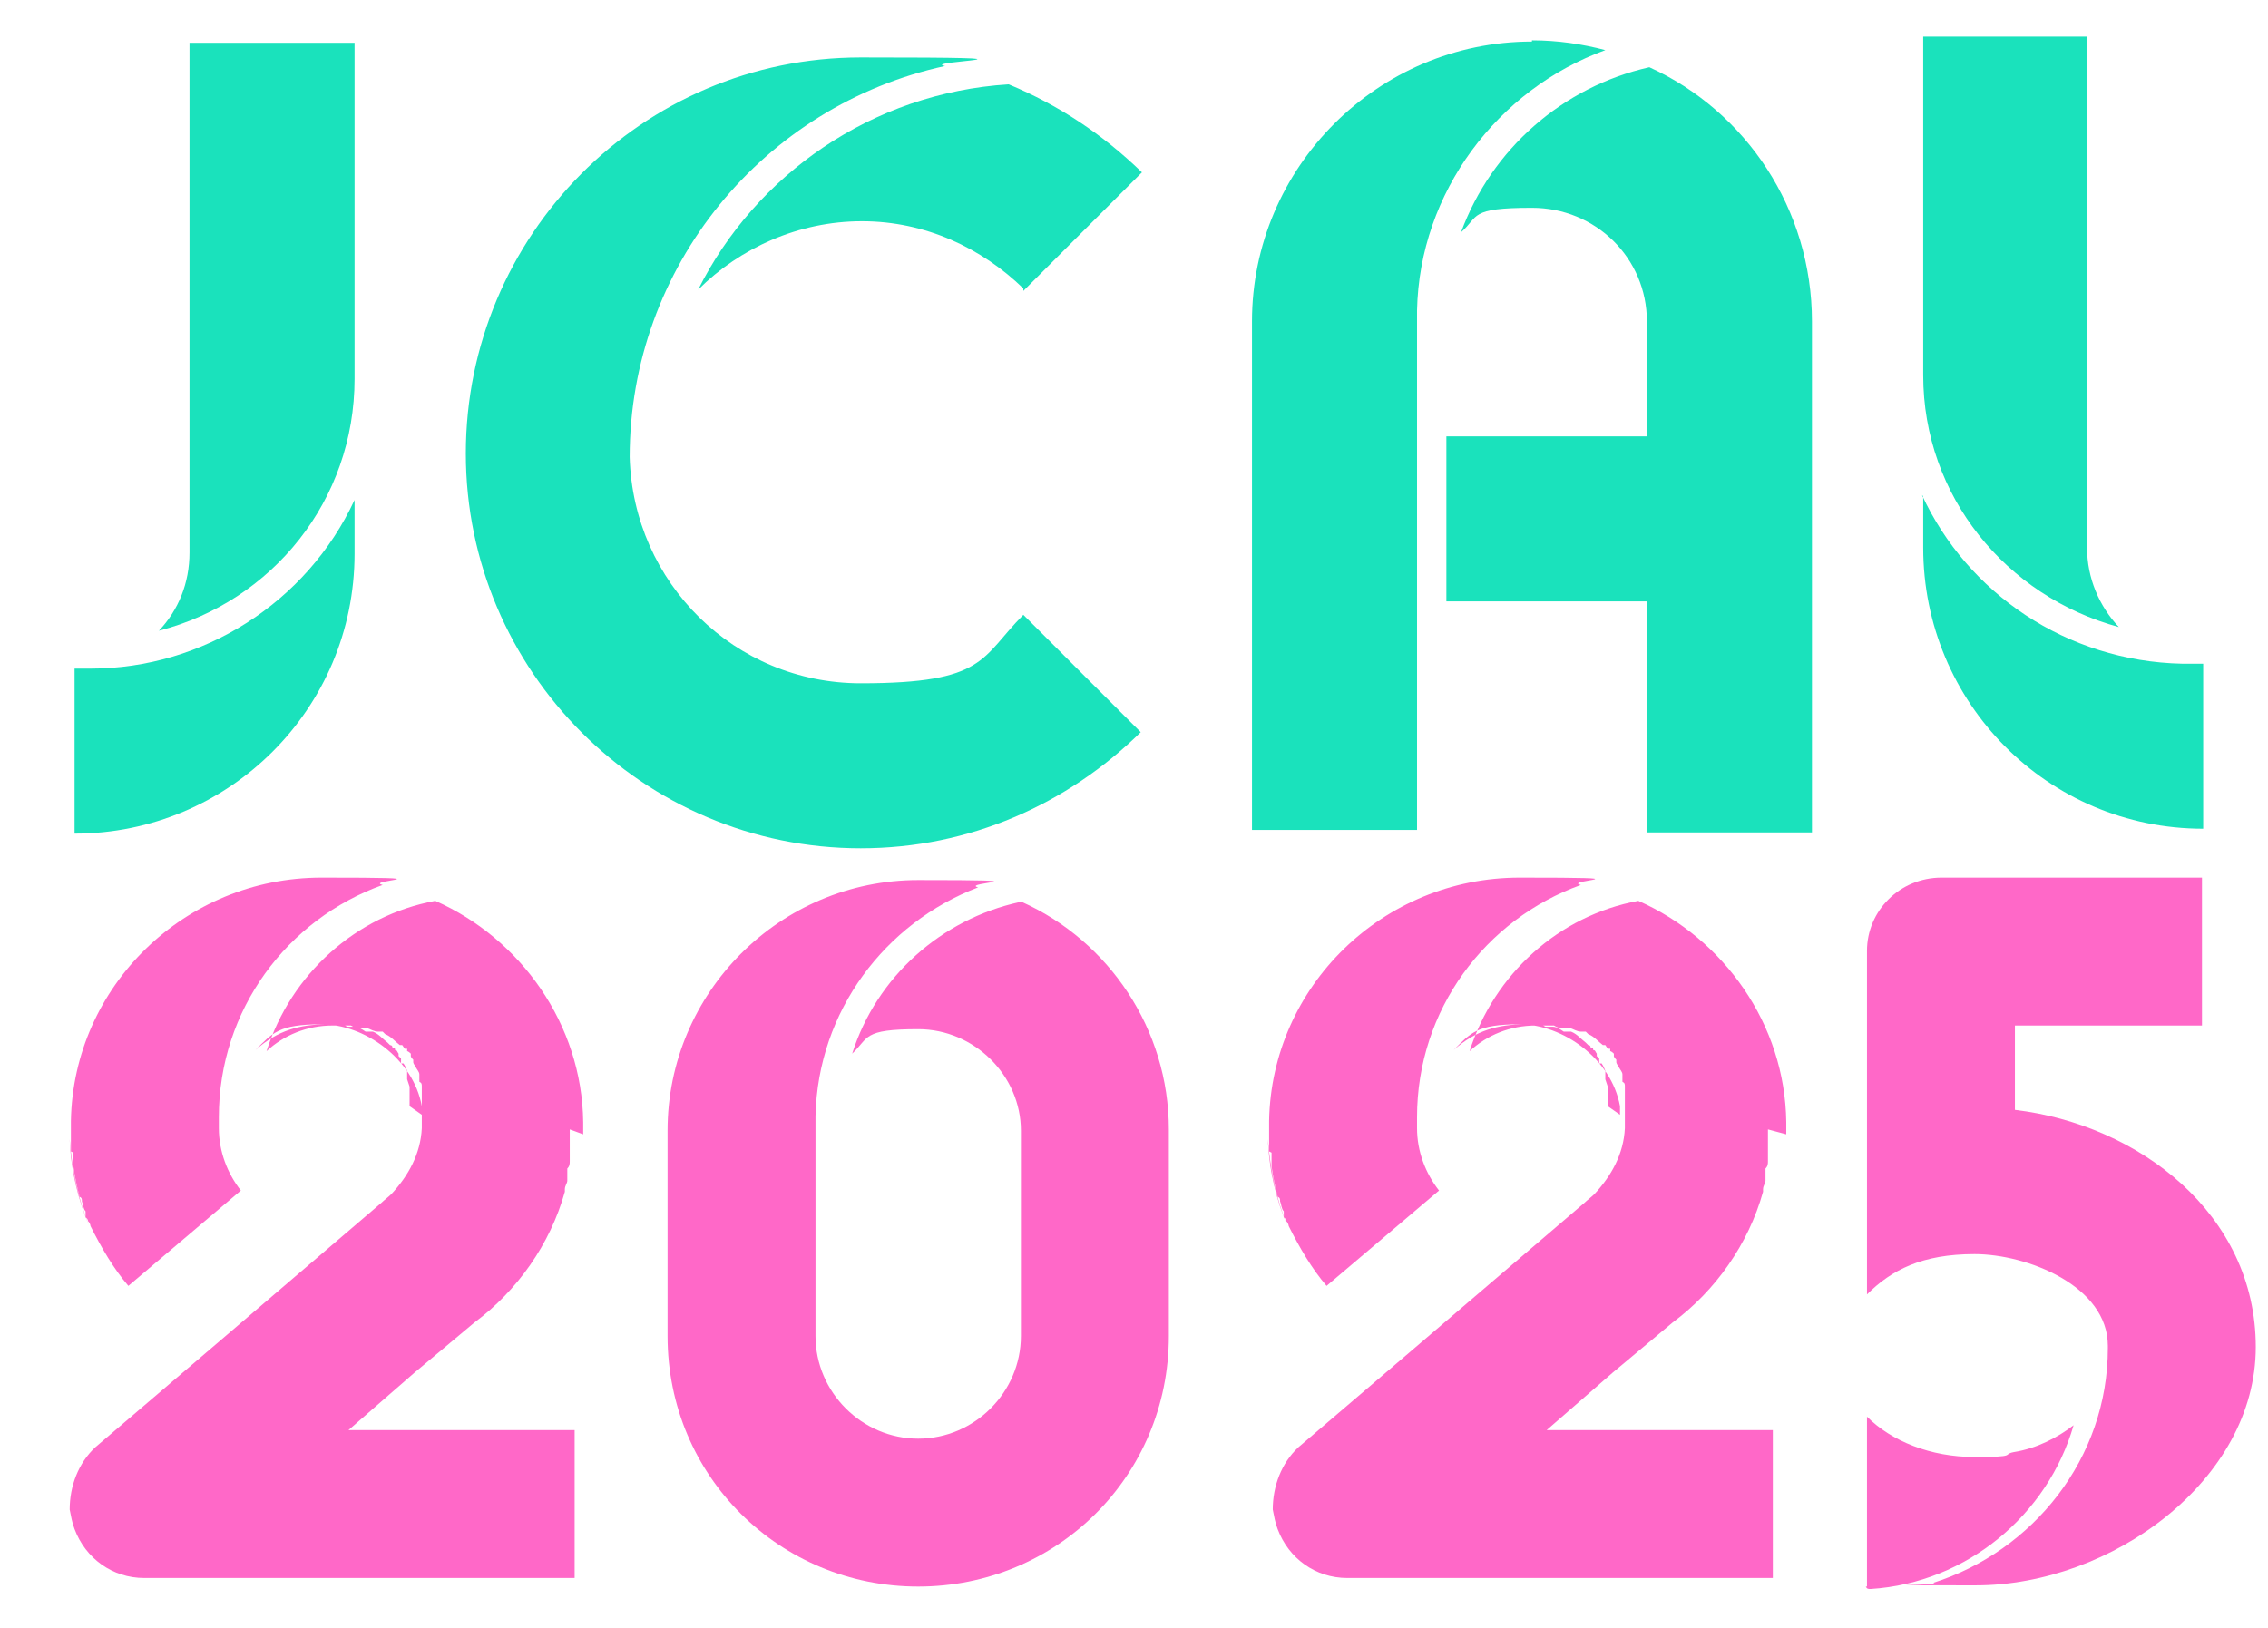 <svg xmlns="http://www.w3.org/2000/svg" id="Calque_1" viewBox="0 0 185.5 133.2"><defs><style>      .st0 {        fill: #1ae2bc;      }      .st1 {        fill: #ff68c8;      }    </style></defs><g><path class="st0" d="M29,41v4.3c0,12.7-10.3,22.9-22.9,22.9v-13.5h1.3c9.2,0,17.7-5.4,21.6-13.8ZM29,3.5v27.5h0c0,9.9-6.7,18.2-16,20.6,1.6-1.7,2.5-3.9,2.5-6.4V3.5h13.6Z"></path><path class="st0" d="M93.3,59.9c-6,5.9-14,9.5-22.9,9.5-17.8,0-32.3-14.5-32.3-32.3S52.5,4.7,70.4,4.7s4.7.3,6.9.7c-14.8,3.2-25.8,16.4-25.8,32,.3,10.3,8.6,18.5,18.9,18.5s9.8-2.1,13.3-5.6l9.6,9.6ZM93.3,14.2l-9.6,9.6c0,0,0,0,0-.2-3.4-3.3-8-5.5-13.2-5.5s-10,2.2-13.4,5.6c4.7-9.4,14.2-16.1,25.4-16.8,4.1,1.7,7.7,4.1,10.9,7.2Z"></path><path class="st0" d="M125.3,3.3c2.1,0,4.1.3,6,.8h0c-8.8,3.2-15.2,11.6-15.4,21.3,0,.2,0,.5,0,.7v41.8h-13.5V26.3c0-12.6,10.3-22.9,22.9-22.9ZM134.7,35.7v-9.4c0-5.2-4.2-9.3-9.4-9.3s-4.3.7-5.8,2c2.5-6.8,8.3-11.9,15.4-13.5,7.9,3.6,13.3,11.6,13.3,20.8v41.8h-13.5v-18.9h-16.4v-13.5h16.4Z"></path><path class="st0" d="M157.2,3h13.5v41.8c0,2.5,1,4.8,2.6,6.5-9.2-2.5-16-10.7-16-20.6h0V3ZM157.2,40.5c3.7,8,11.8,13.6,21.3,13.8h1.7v13.5c-12.7,0-22.9-10.3-22.9-23v-4.2Z"></path></g><g><path class="st1" d="M46.6,92.4v1.3c0,0,0,.2,0,.3h0c0,.2,0,.4,0,.6v.4h0c0,.2,0,.4-.2.6,0,.2,0,.2,0,.4,0,0,0,.2,0,.3h0v.3c0,.2-.2.4-.2.7q0,.2,0,.2c-1.2,4.3-3.9,8.1-7.4,10.7h0c0,0-4.9,4.1-4.9,4.1l-5.4,4.7h18.5v12.1H11.8c-2.6,0-4.8-1.6-5.7-4-.2-.5-.3-1.1-.4-1.6,0-1.9.7-3.8,2.1-5.1l9.6-8.2h0c0,0,13.8-11.8,13.8-11.8.2-.2.6-.5.8-.7,1.4-1.5,2.4-3.3,2.5-5.4v-.2q0,0,0-.2v-.4c0,0,0-.2,0-.2v-1q0,0,0-.2v-.2h0v-.2c0-.2,0-.3,0-.4q0,0,0-.2c0,0,0-.2,0-.2,0-.2,0-.3-.2-.4,0,0,0-.2,0-.2,0,0,0-.2,0-.2,0,0,0,0,0-.2,0-.2-.2-.4-.3-.6h0q-.2-.3-.2-.4c0,0,0,0,0-.2,0,0-.2-.2-.2-.3,0,0,0,0,0-.2,0,0-.2-.2-.3-.2,0,0,0-.2,0-.2q0,0-.2,0l-.2-.3c0,0-.2,0-.2,0-.4-.3-.7-.7-1.2-.9,0,0,0,0-.2-.2q0,0-.2,0c0,0,0,0-.2,0-.3,0-.6-.2-.9-.3,0,0-.2,0-.2,0,0,0,0,0-.2,0h0q0,0-.2,0c-.2,0-.4,0-.7-.2h-.2c0,0-.2,0-.2,0h-.6c-.2,0-.3,0-.5,0-2.1,0-4,.8-5.4,2.1,2-6.3,7.3-11.1,13.8-12.3,7,3.1,12,10.1,12.1,18.1v1ZM5.8,94.2c0-.2,0-.6,0-.9v-1.6c.2-11,9.3-19.9,20.5-19.9s3.4.2,5,.6c-7.8,2.8-13.4,10.2-13.4,19h0c0,.3,0,.6,0,.9,0,1.9.7,3.7,1.8,5.1l-9.2,7.8c-1.2-1.4-2.2-3.1-3.1-4.9,0,0,0-.2-.2-.4,0,0,0-.2-.2-.3,0-.2,0-.3,0-.5-.2-.2-.2-.6-.3-.8,0-.2,0-.3-.2-.4-.2-.8-.4-1.7-.5-2.5,0,0,0-.2,0-.3v-.2c0,0,0-.2,0-.2v-.4h0ZM5.7,93.2c.2,2.6.7,4.9,1.6,7.1-.9-2.1-1.5-4.5-1.6-7.1ZM34.5,91.2c0-.2,0-.4,0-.7h0c-.7-3.9-4.7-6.7-8.2-6.7s-4,.7-5.4,2.1h0c1.8-1.6,3.6-2.1,5.9-2.1h.3c0,0,.2,0,.2,0h.2c.2,0,.2,0,.2,0,.2,0,.4,0,.7.2h.2c0,0,.2,0,.2,0,0,0,.2,0,.2,0,.3,0,.6.2.9.4q0,0,.2,0t.2,0c0,0,.2,0,.2,0,.5.2.8.6,1.2.9,0,0,0,0,.2.2,0,0,.2,0,.2.2,0,0,0,0,.2,0,0,0,0,0,0,.2.2,0,.2.2.3.3,0,0,0,0,0,.2,0,0,.2.2.2.2,0,0,0,.2,0,.2,0,0,0,.2,0,.2q0,0,.2,0h0c.2.3.2.4.3.6h0c0,.2,0,.2,0,.3q0,0,0,.2c0,0,0,.2,0,.2,0,0,.2.6.2.6,0,0,0,0,0,.2,0,.2,0,.2,0,.4v.2q0,.2,0,.2c0,.2,0,.3,0,.4v.2ZM34.5,91.2v.2-.2ZM34.5,91.4v.4-.4ZM46.3,96c0,0,0,.2,0,.4,0,0,0,.2,0,.3,0,0,0-.2,0-.3,0-.2,0-.3,0-.4Z"></path><path class="st1" d="M95.6,92.5v16.8c0,11.5-9.2,20.5-20.5,20.5s-20.5-9-20.5-20.5v-16.8c0-11.3,9.2-20.5,20.5-20.5s3.4.2,4.9.6c-7.6,2.9-13.1,10.1-13.3,18.7,0,.4,0,.7,0,1.2v16.8c0,4.6,3.8,8.4,8.4,8.4s8.4-3.8,8.4-8.4v-16.8c0-4.5-3.8-8.3-8.4-8.3s-4,.7-5.4,2c2-6.3,7.3-11,13.7-12.4q0,0,.2,0c7.1,3.2,12,10.4,12,18.6Z"></path><path class="st1" d="M144.6,92.4v1.3c0,0,0,.2,0,.3h0c0,.2,0,.4,0,.6v.4h0c0,.2,0,.4-.2.6,0,.2,0,.2,0,.4,0,0,0,.2,0,.3h0v.3c0,.2-.2.4-.2.7q0,.2,0,.2c-1.2,4.3-3.9,8.1-7.4,10.7h0c0,0-4.9,4.1-4.9,4.1l-5.4,4.7h18.5v12.1h-34.8c-2.6,0-4.8-1.6-5.7-4-.2-.5-.3-1.1-.4-1.6,0-1.9.7-3.8,2.1-5.1l9.6-8.2h0c0,0,13.8-11.8,13.8-11.8.2-.2.6-.5.8-.7,1.4-1.5,2.4-3.3,2.5-5.4v-.2q0,0,0-.2v-.4c0,0,0-.2,0-.2v-1q0,0,0-.2v-.2h0v-.2c0-.2,0-.3,0-.4q0,0,0-.2c0,0,0-.2,0-.2,0-.2,0-.3-.2-.4,0,0,0-.2,0-.2,0,0,0-.2,0-.2,0,0,0,0,0-.2,0-.2-.2-.4-.3-.6h0q-.2-.3-.2-.4c0,0,0,0,0-.2,0,0-.2-.2-.2-.3,0,0,0,0,0-.2,0,0-.2-.2-.3-.2,0,0,0-.2,0-.2q0,0-.2,0l-.2-.3c0,0-.2,0-.2,0-.4-.3-.7-.7-1.2-.9,0,0,0,0-.2-.2q0,0-.2,0c0,0,0,0-.2,0-.3,0-.6-.2-.9-.3,0,0-.2,0-.2,0,0,0,0,0-.2,0h0q0,0-.2,0c-.2,0-.4,0-.7-.2h-.2c0,0-.2,0-.2,0h-.6c-.2,0-.3,0-.5,0-2.1,0-4,.8-5.4,2.1,2-6.3,7.3-11.1,13.8-12.3,7,3.1,12,10.1,12.1,18.1v1ZM103.8,94.2c0-.2,0-.6,0-.9v-1.6c.2-11,9.3-19.9,20.5-19.9s3.4.2,5,.6c-7.8,2.8-13.4,10.2-13.4,19h0c0,.3,0,.6,0,.9,0,1.9.7,3.7,1.8,5.1l-9.2,7.8c-1.2-1.4-2.2-3.1-3.1-4.9,0,0,0-.2-.2-.4,0,0,0-.2-.2-.3,0-.2,0-.3,0-.5-.2-.2-.2-.6-.3-.8,0-.2,0-.3-.2-.4-.2-.8-.4-1.7-.5-2.5,0,0,0-.2,0-.3v-.2c0,0,0-.2,0-.2v-.4h0ZM103.7,93.2c.2,2.6.7,4.9,1.6,7.1-.9-2.1-1.5-4.5-1.6-7.1ZM132.5,91.2c0-.2,0-.4,0-.7h0c-.7-3.9-4.7-6.7-8.2-6.7s-4,.7-5.4,2.1h0c1.8-1.6,3.6-2.1,5.9-2.1h.3c0,0,.2,0,.2,0h.2c.2,0,.2,0,.2,0,.2,0,.4,0,.7.2h.2c0,0,.2,0,.2,0,0,0,.2,0,.2,0,.3,0,.6.2.9.4q0,0,.2,0t.2,0c0,0,.2,0,.2,0,.5.2.8.6,1.2.9,0,0,0,0,.2.2,0,0,.2,0,.2.2,0,0,0,0,.2,0,0,0,0,0,0,.2.2,0,.2.2.3.3,0,0,0,0,0,.2,0,0,.2.2.2.2,0,0,0,.2,0,.2,0,0,0,.2,0,.2q0,0,.2,0h0c.2.3.2.4.3.6h0c0,.2,0,.2,0,.3q0,0,0,.2c0,0,0,.2,0,.2,0,0,.2.6.2.6,0,0,0,0,0,.2,0,.2,0,.2,0,.4v.2q0,.2,0,.2c0,.2,0,.3,0,.4v.2ZM132.5,91.2v.2-.2ZM132.5,91.4v.4-.4ZM144.3,96c0,0,0,.2,0,.4,0,0,0,.2,0,.3,0,0,0-.2,0-.3,0-.2,0-.3,0-.4Z"></path><path class="st1" d="M152.7,77.8c0-3.3,2.7-6,6.1-6h21.3v12.1h-15.3v6.9c10.1,1.2,19.7,8.5,19.7,19.4s-11.8,19.5-22.9,19.5-2.3,0-3.5-.2c8.2-2.6,14.3-10.2,14.3-19.2,0,0,0-.2,0-.2,0-4.9-6.6-7.5-10.9-7.5s-6.8,1.3-8.8,3.3v-28.2ZM152.7,129.8v-13.9c2,2,5.2,3.3,8.8,3.3s2.2-.2,3.2-.4c1.9-.3,3.6-1.2,4.9-2.2-2.1,7.3-8.7,12.9-16.6,13.4-.2,0-.3,0-.4-.2Z"></path></g></svg>